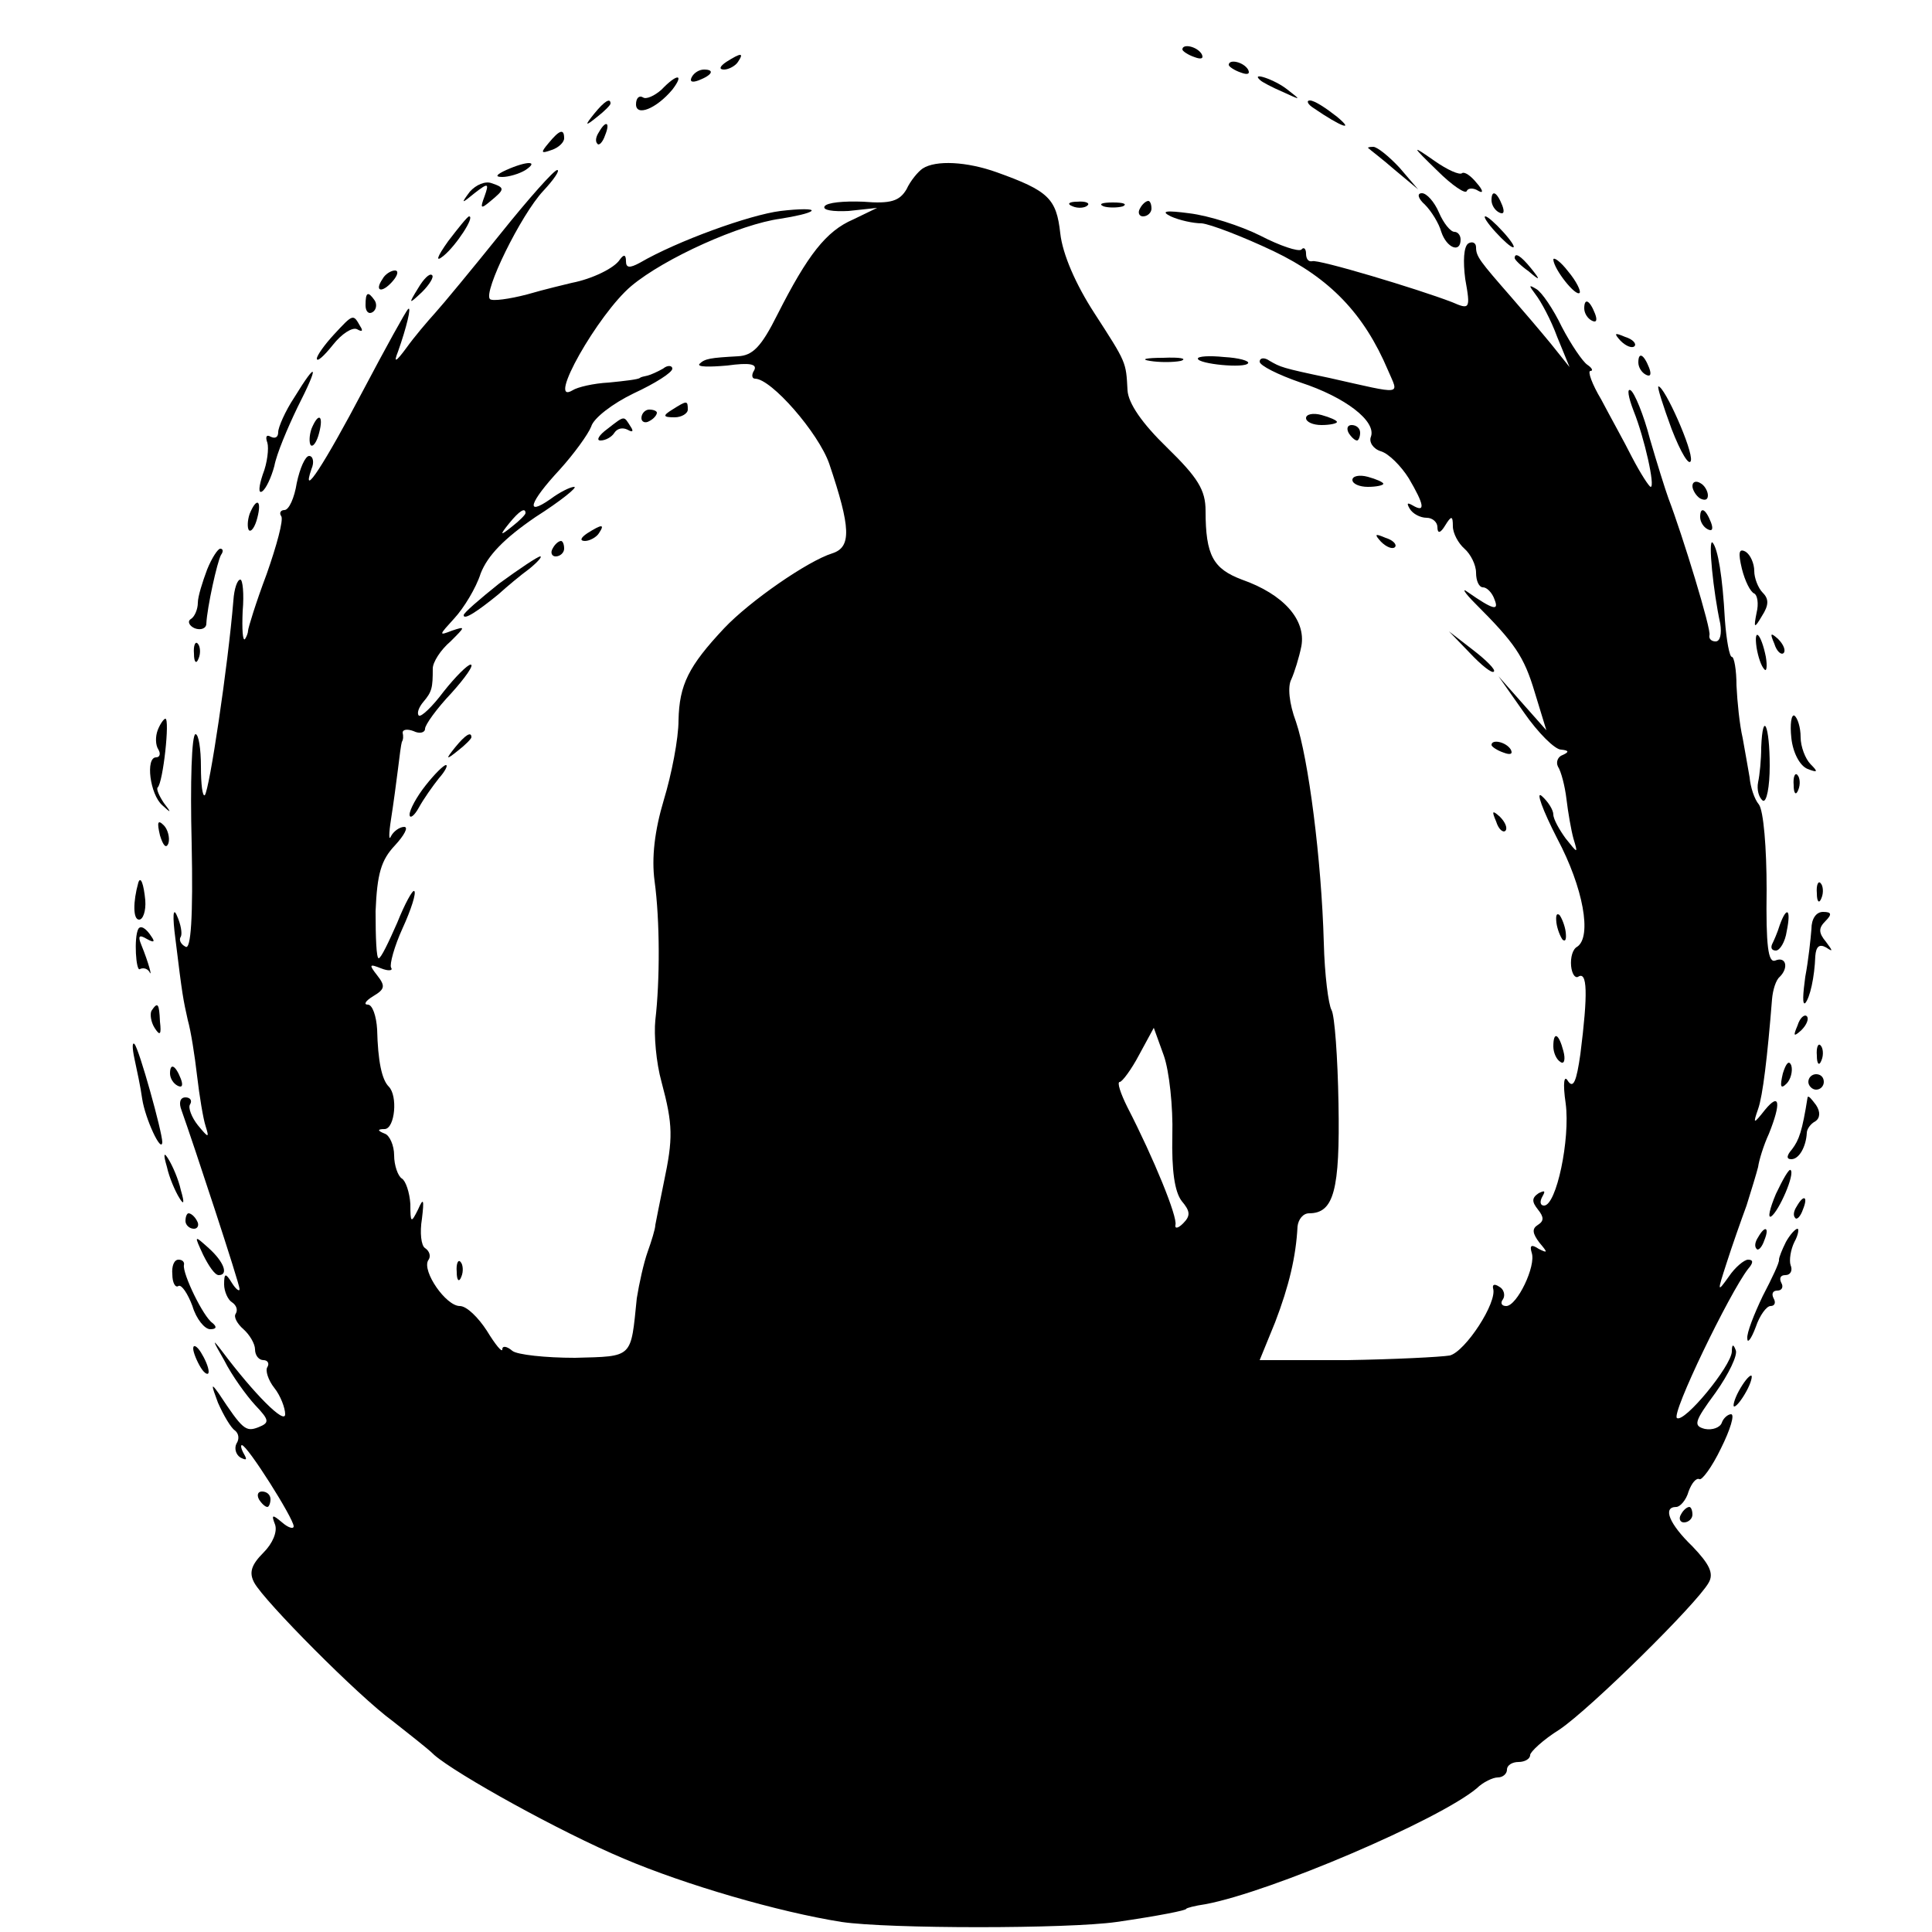 <?xml version="1.0" standalone="no"?>
<!DOCTYPE svg PUBLIC "-//W3C//DTD SVG 20010904//EN"
 "http://www.w3.org/TR/2001/REC-SVG-20010904/DTD/svg10.dtd">
<svg version="1.0" xmlns="http://www.w3.org/2000/svg"
 width="250pt" height="250pt" viewBox="0 0 250 250"
 preserveAspectRatio="xMidYMid meet">
<g transform="translate(0,250) scale(0.1,-0.1)"
fill="#000000" stroke="none">
<path d="M1530 2436 c0 -2 7 -7 16 -10 8 -3 12 -2 9 4 -6 10 -25 14 -25 6z"/>
<path d="M940 2420 c-9 -6 -10 -10 -3 -10 6 0 15 5 18 10 8 12 4 12 -15 0z"/>
<path d="M1590 2416 c0 -2 7 -7 16 -10 8 -3 12 -2 9 4 -6 10 -25 14 -25 6z"/>
<path d="M895 2400 c-3 -6 1 -7 9 -4 18 7 21 14 7 14 -6 0 -13 -4 -16 -10z"/>
<path d="M856 2384 c-9 -8 -20 -13 -24 -10 -5 3 -9 -1 -9 -9 0 -16 26 -6 47
19 16 21 6 21 -14 0z"/>
<path d="M1631 2396 c2 -2 15 -9 29 -15 24 -11 24 -11 6 3 -16 13 -49 24 -35
12z"/>
<path d="M769 2353 c-13 -16 -12 -17 4 -4 9 7 17 15 17 17 0 8 -8 3 -21 -13z"/>
<path d="M1700 2360 c35 -24 54 -31 30 -11 -14 11 -29 21 -35 21 -5 0 -3 -5 5
-10z"/>
<path d="M775 2329 c-4 -6 -5 -12 -2 -15 2 -3 7 2 10 11 7 17 1 20 -8 4z"/>
<path d="M710 2315 c-11 -13 -10 -14 4 -9 9 3 16 10 16 15 0 13 -6 11 -20 -6z"/>
<path d="M1771 2308 c2 -2 18 -14 34 -28 l30 -25 -24 28 c-14 15 -29 27 -34
27 -6 0 -8 -1 -6 -2z"/>
<path d="M1860 2279 c19 -19 37 -31 38 -26 2 4 9 4 15 0 7 -4 6 1 -2 10 -8 10
-16 15 -19 13 -3 -3 -19 4 -36 16 -30 21 -30 20 4 -13z"/>
<path d="M655 2280 c-13 -6 -15 -9 -5 -9 8 0 22 4 30 9 18 12 2 12 -25 0z"/>
<path d="M1194 2282 c-6 -4 -16 -16 -21 -27 -9 -15 -20 -19 -56 -16 -25 1 -47
-1 -50 -6 -3 -5 11 -7 31 -6 l37 4 -31 -15 c-35 -15 -59 -46 -98 -123 -21 -42
-32 -53 -51 -54 -36 -2 -43 -3 -50 -10 -3 -4 13 -4 36 -2 29 4 39 2 35 -6 -4
-6 -3 -11 1 -11 21 0 82 -70 96 -110 28 -83 29 -108 4 -116 -32 -10 -107 -62
-140 -97 -46 -49 -58 -73 -59 -119 0 -24 -9 -70 -19 -103 -12 -40 -16 -75 -12
-105 7 -51 7 -129 1 -180 -2 -19 1 -55 8 -80 15 -56 15 -73 3 -130 -5 -25 -10
-49 -11 -55 0 -5 -5 -21 -10 -35 -5 -14 -11 -41 -14 -60 -8 -78 -4 -75 -80
-77 -38 0 -75 4 -81 9 -7 6 -13 7 -13 2 0 -5 -9 6 -20 24 -11 17 -26 32 -35
32 -18 0 -49 45 -41 59 4 5 2 12 -4 16 -5 3 -7 20 -4 38 3 25 2 28 -5 12 -9
-18 -10 -18 -10 7 -1 15 -6 30 -11 33 -5 3 -10 17 -10 30 0 13 -6 26 -12 28
-10 4 -10 6 0 6 13 1 17 43 5 55 -9 9 -14 33 -15 74 -1 17 -6 32 -12 32 -6 0
-3 5 7 11 15 9 16 13 5 27 -11 14 -10 15 5 9 10 -4 16 -3 13 1 -2 4 4 27 15
51 11 24 18 46 15 48 -2 2 -12 -16 -22 -41 -11 -25 -21 -46 -24 -46 -3 0 -4
27 -4 61 2 48 7 66 25 85 12 13 18 24 12 24 -6 0 -14 -6 -17 -12 -3 -7 -3 3 0
22 3 19 7 49 9 65 2 17 4 32 5 35 2 3 2 8 1 12 0 4 6 5 14 2 8 -4 15 -2 15 3
0 5 15 26 34 46 18 20 30 37 25 37 -4 0 -20 -16 -35 -35 -15 -20 -29 -33 -32
-31 -3 3 0 11 6 18 11 13 12 18 12 43 0 8 10 24 23 35 19 19 20 20 2 14 -18
-7 -17 -6 3 16 12 13 28 39 34 58 9 23 30 45 71 73 33 21 55 39 50 39 -5 0
-19 -7 -31 -16 -33 -23 -27 -4 12 38 19 21 37 46 41 56 3 11 28 30 55 43 28
13 50 27 50 32 0 4 -6 5 -12 0 -7 -4 -16 -8 -20 -9 -5 -1 -9 -2 -10 -3 -2 -2
-20 -4 -40 -6 -20 -1 -41 -6 -47 -10 -35 -21 33 99 76 135 43 36 141 80 193
87 19 3 37 7 40 10 3 3 -15 3 -40 0 -40 -5 -134 -39 -182 -67 -13 -7 -18 -7
-18 2 0 9 -3 9 -8 2 -7 -11 -36 -25 -62 -30 -8 -2 -34 -8 -58 -15 -23 -6 -45
-9 -48 -6 -9 9 40 109 69 140 14 15 22 27 18 27 -4 0 -37 -37 -73 -82 -37 -46
-75 -92 -85 -103 -10 -11 -27 -31 -37 -45 -14 -19 -17 -20 -11 -5 11 31 18 60
13 55 -3 -3 -29 -50 -58 -105 -50 -95 -81 -143 -67 -102 4 9 2 17 -3 17 -5 0
-12 -16 -16 -35 -3 -19 -10 -35 -16 -35 -5 0 -7 -4 -4 -8 3 -5 -6 -38 -19 -75
-14 -37 -24 -70 -24 -73 0 -3 -2 -8 -4 -11 -3 -3 -4 13 -3 36 2 23 0 41 -3 41
-4 0 -8 -12 -9 -27 -7 -85 -31 -245 -37 -252 -3 -2 -5 14 -5 37 0 23 -3 42 -7
42 -5 0 -7 -63 -5 -141 2 -96 -1 -139 -8 -134 -6 3 -9 9 -6 13 2 4 0 16 -5 27
-5 12 -6 0 -2 -30 9 -74 10 -78 16 -105 4 -14 9 -46 12 -72 3 -26 8 -56 11
-65 5 -16 4 -16 -10 1 -8 10 -13 23 -10 27 3 5 0 9 -6 9 -7 0 -9 -7 -5 -17 15
-42 75 -224 75 -231 0 -4 -5 0 -10 8 -8 13 -10 13 -10 -2 0 -9 5 -20 10 -23 6
-4 8 -10 5 -15 -3 -4 2 -13 10 -20 8 -7 15 -19 15 -26 0 -8 5 -14 11 -14 5 0
8 -4 5 -9 -3 -4 1 -17 9 -27 8 -10 14 -26 14 -34 0 -14 -40 26 -82 82 -13 17
-12 14 3 -12 10 -20 29 -46 40 -58 19 -20 19 -23 4 -29 -16 -6 -20 -3 -51 44
-10 14 -10 12 -1 -12 7 -16 17 -33 22 -36 5 -4 6 -11 2 -17 -3 -6 -1 -14 5
-18 8 -4 9 -3 5 4 -4 7 -5 12 -3 12 7 0 67 -95 67 -105 0 -4 -7 -2 -15 5 -13
11 -14 10 -9 -3 3 -9 -3 -24 -15 -36 -16 -16 -19 -26 -12 -39 13 -24 135 -147
179 -179 20 -16 45 -35 54 -44 29 -25 162 -99 245 -134 80 -34 200 -69 282
-82 61 -9 293 -9 356 0 55 8 90 15 90 17 0 1 11 4 25 6 85 16 302 109 351 150
8 8 21 14 27 14 7 0 12 5 12 10 0 6 7 10 15 10 8 0 15 4 15 9 0 4 17 20 38 33
40 27 178 163 193 190 7 12 1 24 -21 47 -30 29 -39 51 -21 51 5 0 13 9 16 20
4 11 10 18 14 16 3 -2 16 15 28 40 12 24 18 44 13 44 -4 0 -10 -5 -12 -11 -2
-6 -12 -10 -22 -8 -15 4 -14 9 14 47 17 24 29 49 26 55 -3 8 -5 8 -5 -2 -1
-19 -61 -92 -71 -86 -8 5 68 162 92 193 7 8 7 12 0 12 -5 0 -17 -10 -25 -22
-15 -21 -15 -20 -3 17 7 22 19 56 26 75 6 19 13 42 15 50 1 8 7 28 14 43 16
40 14 54 -5 31 -15 -19 -16 -19 -9 1 6 17 12 67 18 142 1 12 5 25 10 29 12 12
8 27 -6 21 -9 -3 -12 19 -11 92 0 54 -4 102 -10 110 -6 7 -11 23 -12 35 -2 11
-6 35 -9 51 -4 17 -7 47 -8 68 0 20 -3 37 -6 37 -3 0 -7 21 -9 48 -3 56 -9 92
-16 100 -6 5 1 -64 10 -105 2 -13 0 -23 -6 -23 -5 0 -9 3 -8 8 3 6 -35 130
-53 177 -4 11 -15 46 -24 77 -8 31 -20 60 -25 63 -5 3 -3 -9 4 -27 14 -35 28
-98 22 -98 -2 0 -13 17 -24 38 -10 20 -29 54 -40 75 -12 20 -18 37 -14 37 4 0
2 4 -4 8 -6 4 -21 26 -33 49 -11 23 -26 45 -33 49 -10 6 -10 5 -1 -7 7 -9 20
-33 28 -55 l16 -39 -24 30 c-14 17 -37 44 -51 60 -41 47 -46 53 -46 65 0 6 -5
8 -10 5 -6 -4 -7 -23 -4 -46 7 -39 6 -40 -17 -30 -44 17 -174 56 -181 53 -5
-1 -8 3 -8 10 0 6 -3 9 -6 5 -4 -3 -28 5 -53 18 -26 13 -67 26 -92 29 -30 4
-38 3 -24 -4 11 -5 29 -9 40 -9 11 -1 53 -17 93 -36 73 -35 117 -81 148 -154
14 -33 22 -32 -76 -10 -62 13 -63 14 -77 22 -7 5 -13 4 -13 -1 0 -5 24 -17 53
-27 58 -19 98 -50 91 -70 -3 -7 3 -16 13 -19 10 -3 26 -19 36 -35 20 -34 22
-45 5 -35 -7 4 -8 3 -4 -4 4 -7 14 -12 22 -12 8 0 14 -6 14 -12 0 -9 4 -8 10
2 8 13 10 13 10 -1 0 -9 7 -22 15 -29 8 -7 15 -21 15 -31 0 -11 4 -19 9 -19 5
0 12 -7 15 -16 6 -15 -2 -13 -35 10 -8 6 -4 -1 10 -15 51 -51 63 -68 77 -115
l15 -49 -31 35 -31 35 33 -47 c18 -26 40 -48 48 -48 10 -1 11 -3 2 -7 -6 -2
-9 -9 -6 -15 4 -6 9 -25 11 -42 2 -17 6 -40 9 -51 6 -20 6 -20 -10 0 -8 11
-16 25 -16 31 0 6 -7 17 -15 24 -8 7 1 -18 20 -55 34 -64 45 -127 26 -140 -6
-3 -9 -14 -8 -25 1 -10 5 -16 9 -14 12 8 13 -21 3 -100 -5 -35 -9 -45 -16 -35
-5 9 -7 -2 -3 -29 6 -46 -12 -132 -28 -132 -5 0 -6 5 -2 12 4 7 3 8 -5 4 -9
-6 -9 -11 -1 -21 8 -10 8 -15 0 -20 -8 -5 -7 -11 2 -23 11 -13 11 -14 -1 -8
-9 6 -12 5 -9 -5 6 -17 -19 -69 -33 -69 -6 0 -8 4 -4 9 3 5 1 13 -5 16 -6 4
-9 3 -8 -2 6 -18 -36 -82 -56 -87 -12 -2 -72 -5 -133 -6 l-113 0 20 49 c18 47
27 85 29 124 1 9 7 17 15 17 32 0 40 30 38 142 -1 60 -5 114 -9 121 -4 7 -9
46 -10 87 -3 108 -20 239 -36 286 -9 24 -11 46 -6 55 4 9 10 28 13 43 6 34
-23 67 -77 86 -37 14 -47 31 -47 89 0 27 -10 43 -50 82 -32 31 -50 57 -51 74
-2 37 -1 35 -43 100 -24 37 -41 76 -44 103 -5 45 -15 55 -82 79 -39 14 -79 16
-96 5z m-514 -446 c0 -2 -8 -10 -17 -17 -16 -13 -17 -12 -4 4 13 16 21 21 21
13z m837 -805 c-1 -46 3 -73 12 -85 11 -13 12 -19 2 -29 -7 -7 -11 -7 -10 -2
3 10 -28 86 -62 152 -9 18 -14 33 -10 33 3 0 15 16 25 35 l19 35 13 -36 c7
-20 12 -66 11 -103z"/>
<path d="M608 2252 c-12 -16 -11 -16 6 -2 18 14 19 13 13 -4 -6 -16 -5 -17 8
-6 18 15 19 17 1 23 -8 3 -20 -2 -28 -11z"/>
<path d="M1844 2235 c8 -8 18 -24 21 -35 7 -21 25 -28 25 -10 0 6 -4 10 -8 10
-5 0 -14 11 -20 25 -6 14 -16 25 -22 25 -7 0 -5 -7 4 -15z"/>
<path d="M1930 2241 c0 -6 4 -13 10 -16 6 -3 7 1 4 9 -7 18 -14 21 -14 7z"/>
<path d="M1388 2233 c7 -3 16 -2 19 1 4 3 -2 6 -13 5 -11 0 -14 -3 -6 -6z"/>
<path d="M1428 2233 c6 -2 18 -2 25 0 6 3 1 5 -13 5 -14 0 -19 -2 -12 -5z"/>
<path d="M1475 2230 c-3 -5 -1 -10 4 -10 6 0 11 5 11 10 0 6 -2 10 -4 10 -3 0
-8 -4 -11 -10z"/>
<path d="M580 2188 c-15 -21 -17 -28 -6 -19 16 13 41 51 33 51 -2 0 -14 -15
-27 -32z"/>
<path d="M1935 2200 c10 -11 20 -20 23 -20 3 0 -3 9 -13 20 -10 11 -20 20 -23
20 -3 0 3 -9 13 -20z"/>
<path d="M1960 2166 c0 -2 8 -10 18 -17 15 -13 16 -12 3 4 -13 16 -21 21 -21
13z"/>
<path d="M2010 2164 c1 -13 29 -48 34 -43 2 2 -4 15 -15 28 -10 13 -19 19 -19
15z"/>
<path d="M495 2139 c-11 -16 -1 -19 13 -3 7 8 8 14 3 14 -5 0 -13 -5 -16 -11z"/>
<path d="M541 2127 c-13 -21 -12 -21 5 -5 10 10 16 20 13 22 -3 3 -11 -5 -18
-17z"/>
<path d="M473 2105 c0 -8 4 -12 9 -9 5 3 6 10 3 15 -9 13 -12 11 -12 -6z"/>
<path d="M2050 2101 c0 -6 4 -13 10 -16 6 -3 7 1 4 9 -7 18 -14 21 -14 7z"/>
<path d="M432 2067 c-12 -13 -22 -27 -22 -31 0 -5 9 3 21 18 11 14 25 23 31
20 7 -4 8 -2 4 4 -9 16 -9 16 -34 -11z"/>
<path d="M2097 2059 c7 -7 15 -10 18 -7 3 3 -2 9 -12 12 -14 6 -15 5 -6 -5z"/>
<path d="M1488 2033 c12 -2 30 -2 40 0 9 3 -1 5 -23 4 -22 0 -30 -2 -17 -4z"/>
<path d="M1550 2036 c0 -7 61 -13 65 -6 2 3 -12 7 -31 8 -19 2 -34 1 -34 -2z"/>
<path d="M2120 2031 c0 -6 4 -13 10 -16 6 -3 7 1 4 9 -7 18 -14 21 -14 7z"/>
<path d="M381 1986 c-12 -18 -21 -39 -21 -45 0 -7 -4 -9 -10 -6 -5 3 -7 0 -4
-8 2 -7 0 -26 -6 -41 -5 -15 -6 -25 -1 -22 5 3 12 18 16 33 3 16 17 49 30 76
28 55 26 62 -4 13z"/>
<path d="M2163 1945 c12 -31 23 -49 25 -41 3 13 -34 96 -42 96 -2 0 6 -25 17
-55z"/>
<path d="M870 1970 c-13 -8 -12 -10 3 -10 9 0 17 5 17 10 0 12 -1 12 -20 0z"/>
<path d="M830 1959 c0 -5 5 -7 10 -4 6 3 10 8 10 11 0 2 -4 4 -10 4 -5 0 -10
-5 -10 -11z"/>
<path d="M1690 1959 c0 -5 9 -9 20 -9 11 0 20 2 20 4 0 2 -9 6 -20 9 -11 3
-20 1 -20 -4z"/>
<path d="M403 1945 c-3 -9 -3 -18 -1 -21 3 -3 8 4 11 16 6 23 -1 27 -10 5z"/>
<path d="M786 1945 c-11 -8 -15 -15 -9 -15 7 0 15 5 18 10 4 6 11 7 17 4 7 -4
8 -2 4 4 -9 14 -7 15 -30 -3z"/>
<path d="M1745 1940 c3 -5 8 -10 11 -10 2 0 4 5 4 10 0 6 -5 10 -11 10 -5 0
-7 -4 -4 -10z"/>
<path d="M1750 1879 c0 -5 9 -9 20 -9 11 0 20 2 20 4 0 2 -9 6 -20 9 -11 3
-20 1 -20 -4z"/>
<path d="M2190 1871 c0 -5 5 -13 10 -16 6 -3 10 -2 10 4 0 5 -4 13 -10 16 -5
3 -10 2 -10 -4z"/>
<path d="M323 1835 c-3 -9 -3 -18 -1 -21 3 -3 8 4 11 16 6 23 -1 27 -10 5z"/>
<path d="M2200 1831 c0 -6 4 -13 10 -16 6 -3 7 1 4 9 -7 18 -14 21 -14 7z"/>
<path d="M760 1810 c-9 -6 -10 -10 -3 -10 6 0 15 5 18 10 8 12 4 12 -15 0z"/>
<path d="M1787 1799 c7 -7 15 -10 18 -7 3 3 -2 9 -12 12 -14 6 -15 5 -6 -5z"/>
<path d="M715 1790 c-3 -5 -1 -10 4 -10 6 0 11 5 11 10 0 6 -2 10 -4 10 -3 0
-8 -4 -11 -10z"/>
<path d="M268 1763 c-6 -16 -12 -35 -12 -43 0 -8 -4 -18 -9 -21 -5 -3 -2 -9 5
-12 8 -3 15 0 15 6 1 21 14 80 19 89 3 4 3 8 -1 8 -3 0 -11 -12 -17 -27z"/>
<path d="M2254 1764 c4 -16 11 -30 16 -32 4 -2 6 -13 3 -25 -4 -20 -3 -21 7
-4 9 14 9 22 1 30 -6 6 -11 19 -11 28 0 10 -5 21 -11 25 -9 5 -10 -1 -5 -22z"/>
<path d="M646 1745 c-25 -20 -46 -38 -46 -41 0 -7 18 5 45 27 11 10 29 25 40
33 11 9 17 16 14 16 -3 0 -27 -16 -53 -35z"/>
<path d="M1902 1655 c15 -16 29 -27 31 -24 3 2 -10 15 -27 28 l-31 24 27 -28z"/>
<path d="M2273 1662 c2 -12 6 -24 10 -28 3 -4 4 4 2 16 -6 30 -16 40 -12 12z"/>
<path d="M2296 1667 c3 -10 9 -15 12 -12 3 3 0 11 -7 18 -10 9 -11 8 -5 -6z"/>
<path d="M251 1654 c0 -11 3 -14 6 -6 3 7 2 16 -1 19 -3 4 -6 -2 -5 -13z"/>
<path d="M2318 1545 c2 -19 11 -36 21 -40 13 -5 14 -4 4 6 -7 7 -13 23 -13 35
0 13 -4 25 -8 28 -4 2 -6 -11 -4 -29z"/>
<path d="M204 1555 c-3 -8 -3 -19 1 -25 3 -5 2 -10 -3 -10 -14 0 -8 -48 8 -62
12 -11 12 -10 2 3 -6 9 -10 18 -8 20 7 6 16 89 10 89 -2 0 -7 -7 -10 -15z"/>
<path d="M2279 1533 c0 -16 -2 -36 -4 -45 -2 -10 1 -20 6 -24 5 -3 9 18 9 45
0 52 -9 73 -11 24z"/>
<path d="M589 1533 c-13 -16 -12 -17 4 -4 9 7 17 15 17 17 0 8 -8 3 -21 -13z"/>
<path d="M1930 1536 c0 -2 7 -7 16 -10 8 -3 12 -2 9 4 -6 10 -25 14 -25 6z"/>
<path d="M551 1484 c-12 -15 -21 -32 -21 -38 0 -6 6 -2 12 9 6 11 18 28 26 38
8 9 12 17 9 17 -3 0 -15 -12 -26 -26z"/>
<path d="M2321 1484 c0 -11 3 -14 6 -6 3 7 2 16 -1 19 -3 4 -6 -2 -5 -13z"/>
<path d="M1936 1437 c3 -10 9 -15 12 -12 3 3 0 11 -7 18 -10 9 -11 8 -5 -6z"/>
<path d="M207 1419 c4 -13 8 -18 11 -10 2 7 -1 18 -6 23 -8 8 -9 4 -5 -13z"/>
<path d="M179 1358 c-7 -25 -7 -48 1 -48 5 0 9 11 8 25 -2 21 -6 32 -9 23z"/>
<path d="M2351 1344 c0 -11 3 -14 6 -6 3 7 2 16 -1 19 -3 4 -6 -2 -5 -13z"/>
<path d="M2014 1306 c1 -8 5 -18 8 -22 4 -3 5 1 4 10 -1 8 -5 18 -8 22 -4 3
-5 -1 -4 -10z"/>
<path d="M2303 1303 c-3 -10 -8 -21 -10 -25 -2 -5 0 -8 5 -8 5 0 12 11 14 25
6 29 0 33 -9 8z"/>
<path d="M2344 1298 c-1 -13 -4 -41 -8 -62 -3 -22 -4 -37 0 -34 6 7 12 33 13
61 1 12 5 16 14 11 9 -6 9 -5 0 7 -10 12 -10 18 -1 27 9 9 8 12 -3 12 -9 0
-15 -9 -15 -22z"/>
<path d="M179 1298 c-6 -11 -3 -56 2 -52 4 2 9 1 12 -3 5 -10 -1 12 -10 34 -5
12 -3 14 7 8 9 -5 11 -4 6 3 -7 11 -14 15 -17 10z"/>
<path d="M196 1192 c-2 -4 -1 -14 4 -22 7 -11 9 -9 7 8 -1 24 -3 26 -11 14z"/>
<path d="M2326 1173 c-6 -14 -5 -15 5 -6 7 7 10 15 7 18 -3 3 -9 -2 -12 -12z"/>
<path d="M2010 1146 c0 -8 4 -17 9 -20 5 -4 7 3 4 14 -6 23 -13 26 -13 6z"/>
<path d="M174 1130 c3 -14 8 -37 10 -52 4 -26 25 -71 26 -56 0 13 -30 121 -36
127 -3 3 -3 -5 0 -19z"/>
<path d="M2351 1134 c0 -11 3 -14 6 -6 3 7 2 16 -1 19 -3 4 -6 -2 -5 -13z"/>
<path d="M2307 1111 c-4 -17 -3 -21 5 -13 5 5 8 16 6 23 -3 8 -7 3 -11 -10z"/>
<path d="M220 1111 c0 -6 4 -13 10 -16 6 -3 7 1 4 9 -7 18 -14 21 -14 7z"/>
<path d="M2340 1100 c0 -5 5 -10 10 -10 6 0 10 5 10 10 0 6 -4 10 -10 10 -5 0
-10 -4 -10 -10z"/>
<path d="M2339 1080 c-7 -44 -11 -55 -20 -67 -7 -8 -8 -13 -1 -13 10 0 19 16
20 34 0 5 5 12 11 15 6 4 7 12 1 21 -6 8 -10 13 -11 10z"/>
<path d="M216 990 c3 -14 11 -32 16 -40 6 -10 7 -7 2 10 -3 14 -11 32 -16 40
-6 10 -7 7 -2 -10z"/>
<path d="M2298 955 c-8 -19 -11 -32 -6 -29 10 7 31 55 25 60 -2 2 -10 -12 -19
-31z"/>
<path d="M2325 939 c-4 -6 -5 -12 -2 -15 2 -3 7 2 10 11 7 17 1 20 -8 4z"/>
<path d="M240 920 c0 -5 5 -10 11 -10 5 0 7 5 4 10 -3 6 -8 10 -11 10 -2 0 -4
-4 -4 -10z"/>
<path d="M2275 899 c-4 -6 -5 -12 -2 -15 2 -3 7 2 10 11 7 17 1 20 -8 4z"/>
<path d="M2311 893 c-5 -10 -9 -20 -9 -23 1 -3 -9 -24 -21 -47 -11 -23 -21
-48 -20 -55 0 -7 5 -1 11 15 5 15 14 27 19 27 6 0 7 5 4 10 -3 6 -1 10 5 10 6
0 8 5 5 10 -3 6 -1 10 5 10 7 0 10 6 7 13 -2 6 0 20 5 30 5 9 6 17 4 17 -3 0
-10 -8 -15 -17z"/>
<path d="M263 876 c7 -14 15 -26 20 -26 13 0 7 17 -13 35 -19 17 -19 17 -7 -9z"/>
<path d="M223 851 c0 -11 4 -18 8 -15 4 2 12 -10 18 -26 5 -17 16 -30 23 -30
8 0 9 3 3 8 -12 8 -39 64 -37 75 1 4 -2 7 -7 7 -6 0 -9 -9 -8 -19z"/>
<path d="M591 854 c0 -11 3 -14 6 -6 3 7 2 16 -1 19 -3 4 -6 -2 -5 -13z"/>
<path d="M250 755 c0 -5 5 -17 10 -25 5 -8 10 -10 10 -5 0 6 -5 17 -10 25 -5
8 -10 11 -10 5z"/>
<path d="M2250 700 c-6 -11 -8 -20 -6 -20 3 0 10 9 16 20 6 11 8 20 6 20 -3 0
-10 -9 -16 -20z"/>
<path d="M335 560 c3 -5 8 -10 11 -10 2 0 4 5 4 10 0 6 -5 10 -11 10 -5 0 -7
-4 -4 -10z"/>
<path d="M2175 540 c-3 -5 -1 -10 4 -10 6 0 11 5 11 10 0 6 -2 10 -4 10 -3 0
-8 -4 -11 -10z"/>
</g>
</svg>
